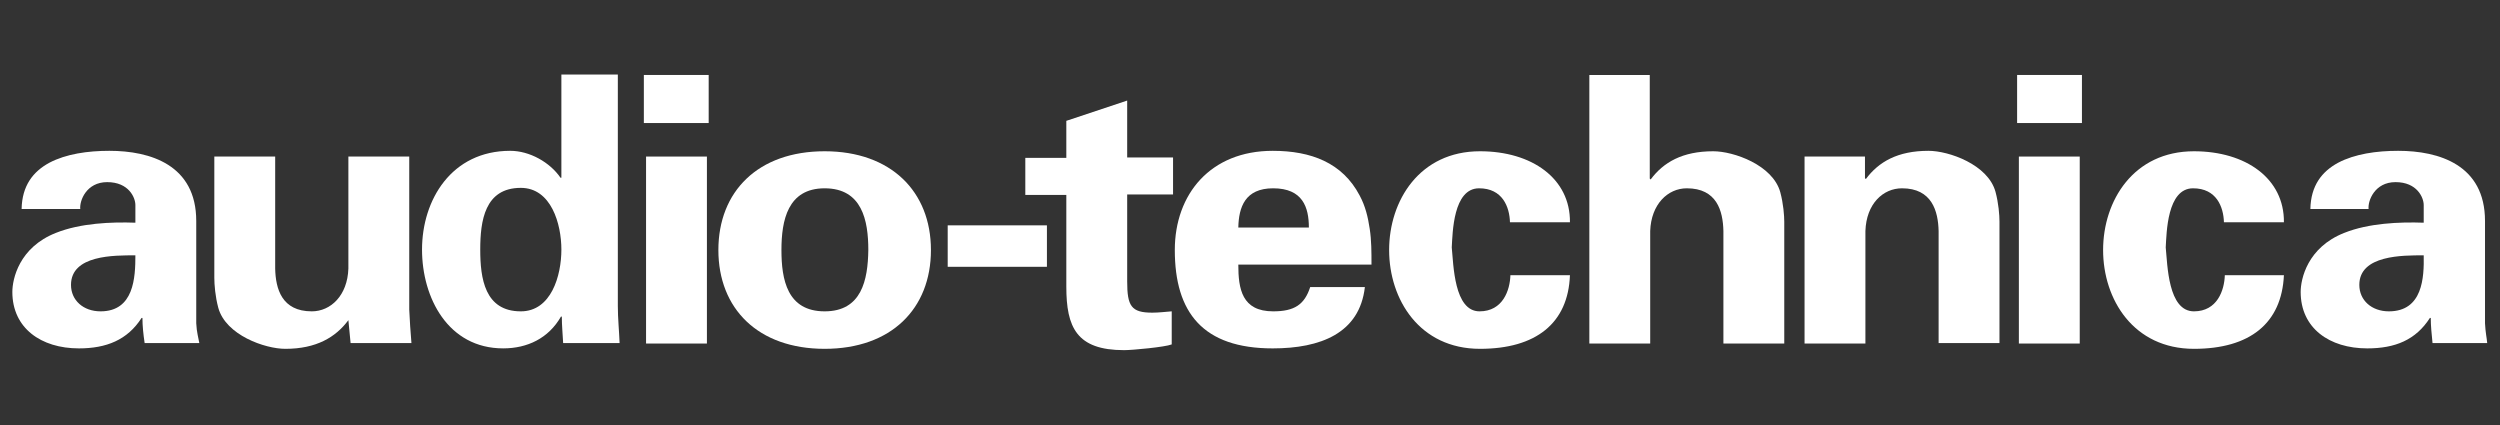 <?xml version="1.0" encoding="utf-8"?>
<!-- Generator: Adobe Illustrator 21.0.0, SVG Export Plug-In . SVG Version: 6.00 Build 0)  -->
<svg version="1.1" id="圖層_1" xmlns="http://www.w3.org/2000/svg" xmlns:xlink="http://www.w3.org/1999/xlink" x="0px" y="0px"
	 viewBox="0 0 566.9 96.4" style="enable-background:new 0 0 566.9 96.4;" xml:space="preserve">
<rect x="0" y="0" width="566.9" height="96.4" fill="#333333" stroke="none"/>
<style type="text/css">
	.st0{fill:#FFFFFF;}
</style>
<g>
	<path class="st0" d="M44.5,73.3V50.1c0-12.7-10.4-15.9-19.7-15.9c-4.9,0-9.8,0.7-13.6,2.7c-3.7,2-6.2,5.2-6.3,10.5h13.3
		c-0.2-1.9,1.4-6.1,6.1-6.1c4.9,0,6.4,3.5,6.4,5.2v4c-5.5-0.2-12.5,0.1-18,2.3c-8.4,3.3-9.9,10.5-9.9,13.4c0,8.2,6.5,12.8,15.1,12.8
		c6.2,0,11-1.9,14.2-6.9h0.2c0,1.8,0.2,3.7,0.5,5.7h12.4C45,76.6,44.6,75.4,44.5,73.3 M22.8,70.6c-3.9,0-6.7-2.5-6.7-6
		c0-6.8,9.8-6.7,14.6-6.7C30.7,62.9,30.4,70.6,22.8,70.6"/>
	<path class="st0" d="M563.5,73.3V50.1c0-12.7-10.4-15.9-19.7-15.9c-4.9,0-9.8,0.7-13.6,2.7c-3.7,2-6.2,5.2-6.3,10.5h13.2
		c-0.2-1.9,1.4-6.1,6.1-6.1c4.9,0,6.4,3.5,6.4,5.2v4c-5.5-0.2-12.5,0.1-18,2.3c-8.4,3.3-9.9,10.5-9.9,13.4c0,8.2,6.5,12.8,15.1,12.8
		c6.3,0,11-1.9,14.2-6.9h0.2c0,1.8,0.2,3.7,0.4,5.7h12.4C563.9,76.6,563.6,75.4,563.5,73.3 M541.7,70.6c-3.9,0-6.7-2.5-6.7-6
		c0-6.8,9.9-6.7,14.6-6.7C549.7,62.9,549.4,70.6,541.7,70.6"/>
	<path class="st0" d="M288.7,70.6c-7.1,0-7.9-5.1-7.9-10.6H311c0-2.8,0-5.5-0.4-8.1c-0.4-2.7-1-5.2-2.3-7.6
		c-3.9-7.4-11-10.1-19.7-10.1c-14.1,0-22.2,9.8-22.2,22.5c0,14.2,6.4,22.3,22.2,22.3c10.8,0,19.7-3.4,20.9-13.9h-12.4
		C295.8,69.1,293.5,70.6,288.7,70.6 M288.7,42.7c6.7,0,8.1,4.3,8.1,8.9h-16C280.9,47,282.3,42.7,288.7,42.7"/>
	<path class="st0" d="M140.1,69.4V16.9h-12.8v23.4h-0.2c-2.4-3.5-7-6.1-11.4-6.1c-13.3,0-20,11.1-20,22.4c0,10.9,5.9,22.4,18.4,22.4
		c5.5,0,10.3-2.3,13.1-7.2h0.2c0,2,0.2,4,0.3,6h12.8C140.4,75.1,140.1,72.2,140.1,69.4 M118.1,70.6c-8.2,0-9.2-7.5-9.2-14
		c0-6.5,1-14,9.2-14c6.9,0,9.2,8.2,9.2,14C127.3,62.5,125,70.6,118.1,70.6"/>
	<path class="st0" d="M79,72.6c-2.9,3.9-7.3,6.5-14.3,6.5c-4.6,0-13.5-3.1-15.2-9.3c-0.7-2.6-0.9-5.3-0.9-6.8V35.5h13.8v25.4
		c0.1,4.6,1.5,9.7,8.3,9.7c4.3,0,8.1-3.6,8.3-9.7V35.5h13.8v34.7c0.1,2.5,0.3,5.1,0.5,7.6H79.5L79,72.6z"/>
	<rect x="146.5" y="35.5" class="st0" width="13.8" height="42.4"/>
	<rect x="146" y="17" class="st0" width="14.7" height="10.9"/>
	<path class="st0" d="M187,34.3c-15.1,0-24.1,9.1-24.1,22.4c0,13.3,9,22.4,24.1,22.4c15.1,0,24.1-9.1,24.1-22.4
		C211.1,43.4,202,34.3,187,34.3 M187,70.6c-8.5,0-9.8-7.2-9.8-13.9c0-6.7,1.4-14,9.8-14c8.5,0,9.9,7.3,9.9,14
		C196.8,63.5,195.4,70.6,187,70.6"/>
	<rect x="214.9" y="51.1" class="st0" width="22.5" height="9.4"/>
	<path class="st0" d="M241.8,35.8v-8.4l13.8-4.6v12.9H266v8.4h-10.4v19.7c0,5.6,0.9,7.1,5.7,7.1c1.5,0,3-0.2,4.4-0.3v7.5
		c-1.5,0.6-8.9,1.3-10.8,1.3c-10.8,0-13.1-5.2-13.1-14.4V44.2h-9.3v-8.4H241.8z"/>
	<path class="st0" d="M342.4,50.4c-0.1-3.5-1.7-7.7-7-7.7c-5.9,0-6,10.1-6.2,13.4c0.4,3.9,0.5,14.5,6.3,14.5c5.3,0,6.9-4.8,7-8.2
		H356c-0.4,10.9-7.7,16.7-20.4,16.7c-13.7,0-20.6-11.2-20.6-22.4c0-11.2,6.9-22.4,20.6-22.4c11.8,0,20.5,6.2,20.4,16.1H342.4z"/>
	<path class="st0" d="M360.4,77.9V17h13.7v23.5l0.2,0.2c2.9-3.9,7.2-6.4,14.2-6.4c4.6,0,13.5,3.1,15.2,9.3c0.7,2.6,0.9,5.3,0.9,6.7
		v27.6h-13.8V52.4c-0.1-4.6-1.5-9.7-8.3-9.7c-4.3,0-8.1,3.6-8.3,9.7v25.5H360.4z"/>
	<path class="st0" d="M422.9,40.4l0.2,0.2c2.9-3.9,7.2-6.4,14.2-6.4c4.6,0,13.5,3.1,15.2,9.3c0.7,2.6,0.9,5.3,0.9,6.7v27.6h-13.8
		V52.4c-0.1-4.5-1.5-9.7-8.3-9.7c-4.3,0-8.1,3.5-8.3,9.7v25.5h-13.8V35.5h13.7V40.4z"/>
	<rect x="457.8" y="35.5" class="st0" width="13.8" height="42.4"/>
	<rect x="457.4" y="17" class="st0" width="14.7" height="10.9"/>
	<path class="st0" d="M504.3,50.4c-0.1-3.5-1.7-7.7-7-7.7c-5.9,0-6,10.1-6.2,13.4c0.4,3.9,0.5,14.5,6.4,14.5c5.3,0,6.9-4.8,7-8.2
		h13.4c-0.5,10.9-7.7,16.7-20.4,16.7c-13.7,0-20.6-11.2-20.6-22.4c0-11.2,6.9-22.4,20.6-22.4c11.8,0,20.5,6.2,20.4,16.1H504.3z"/>
</g>
</svg>
